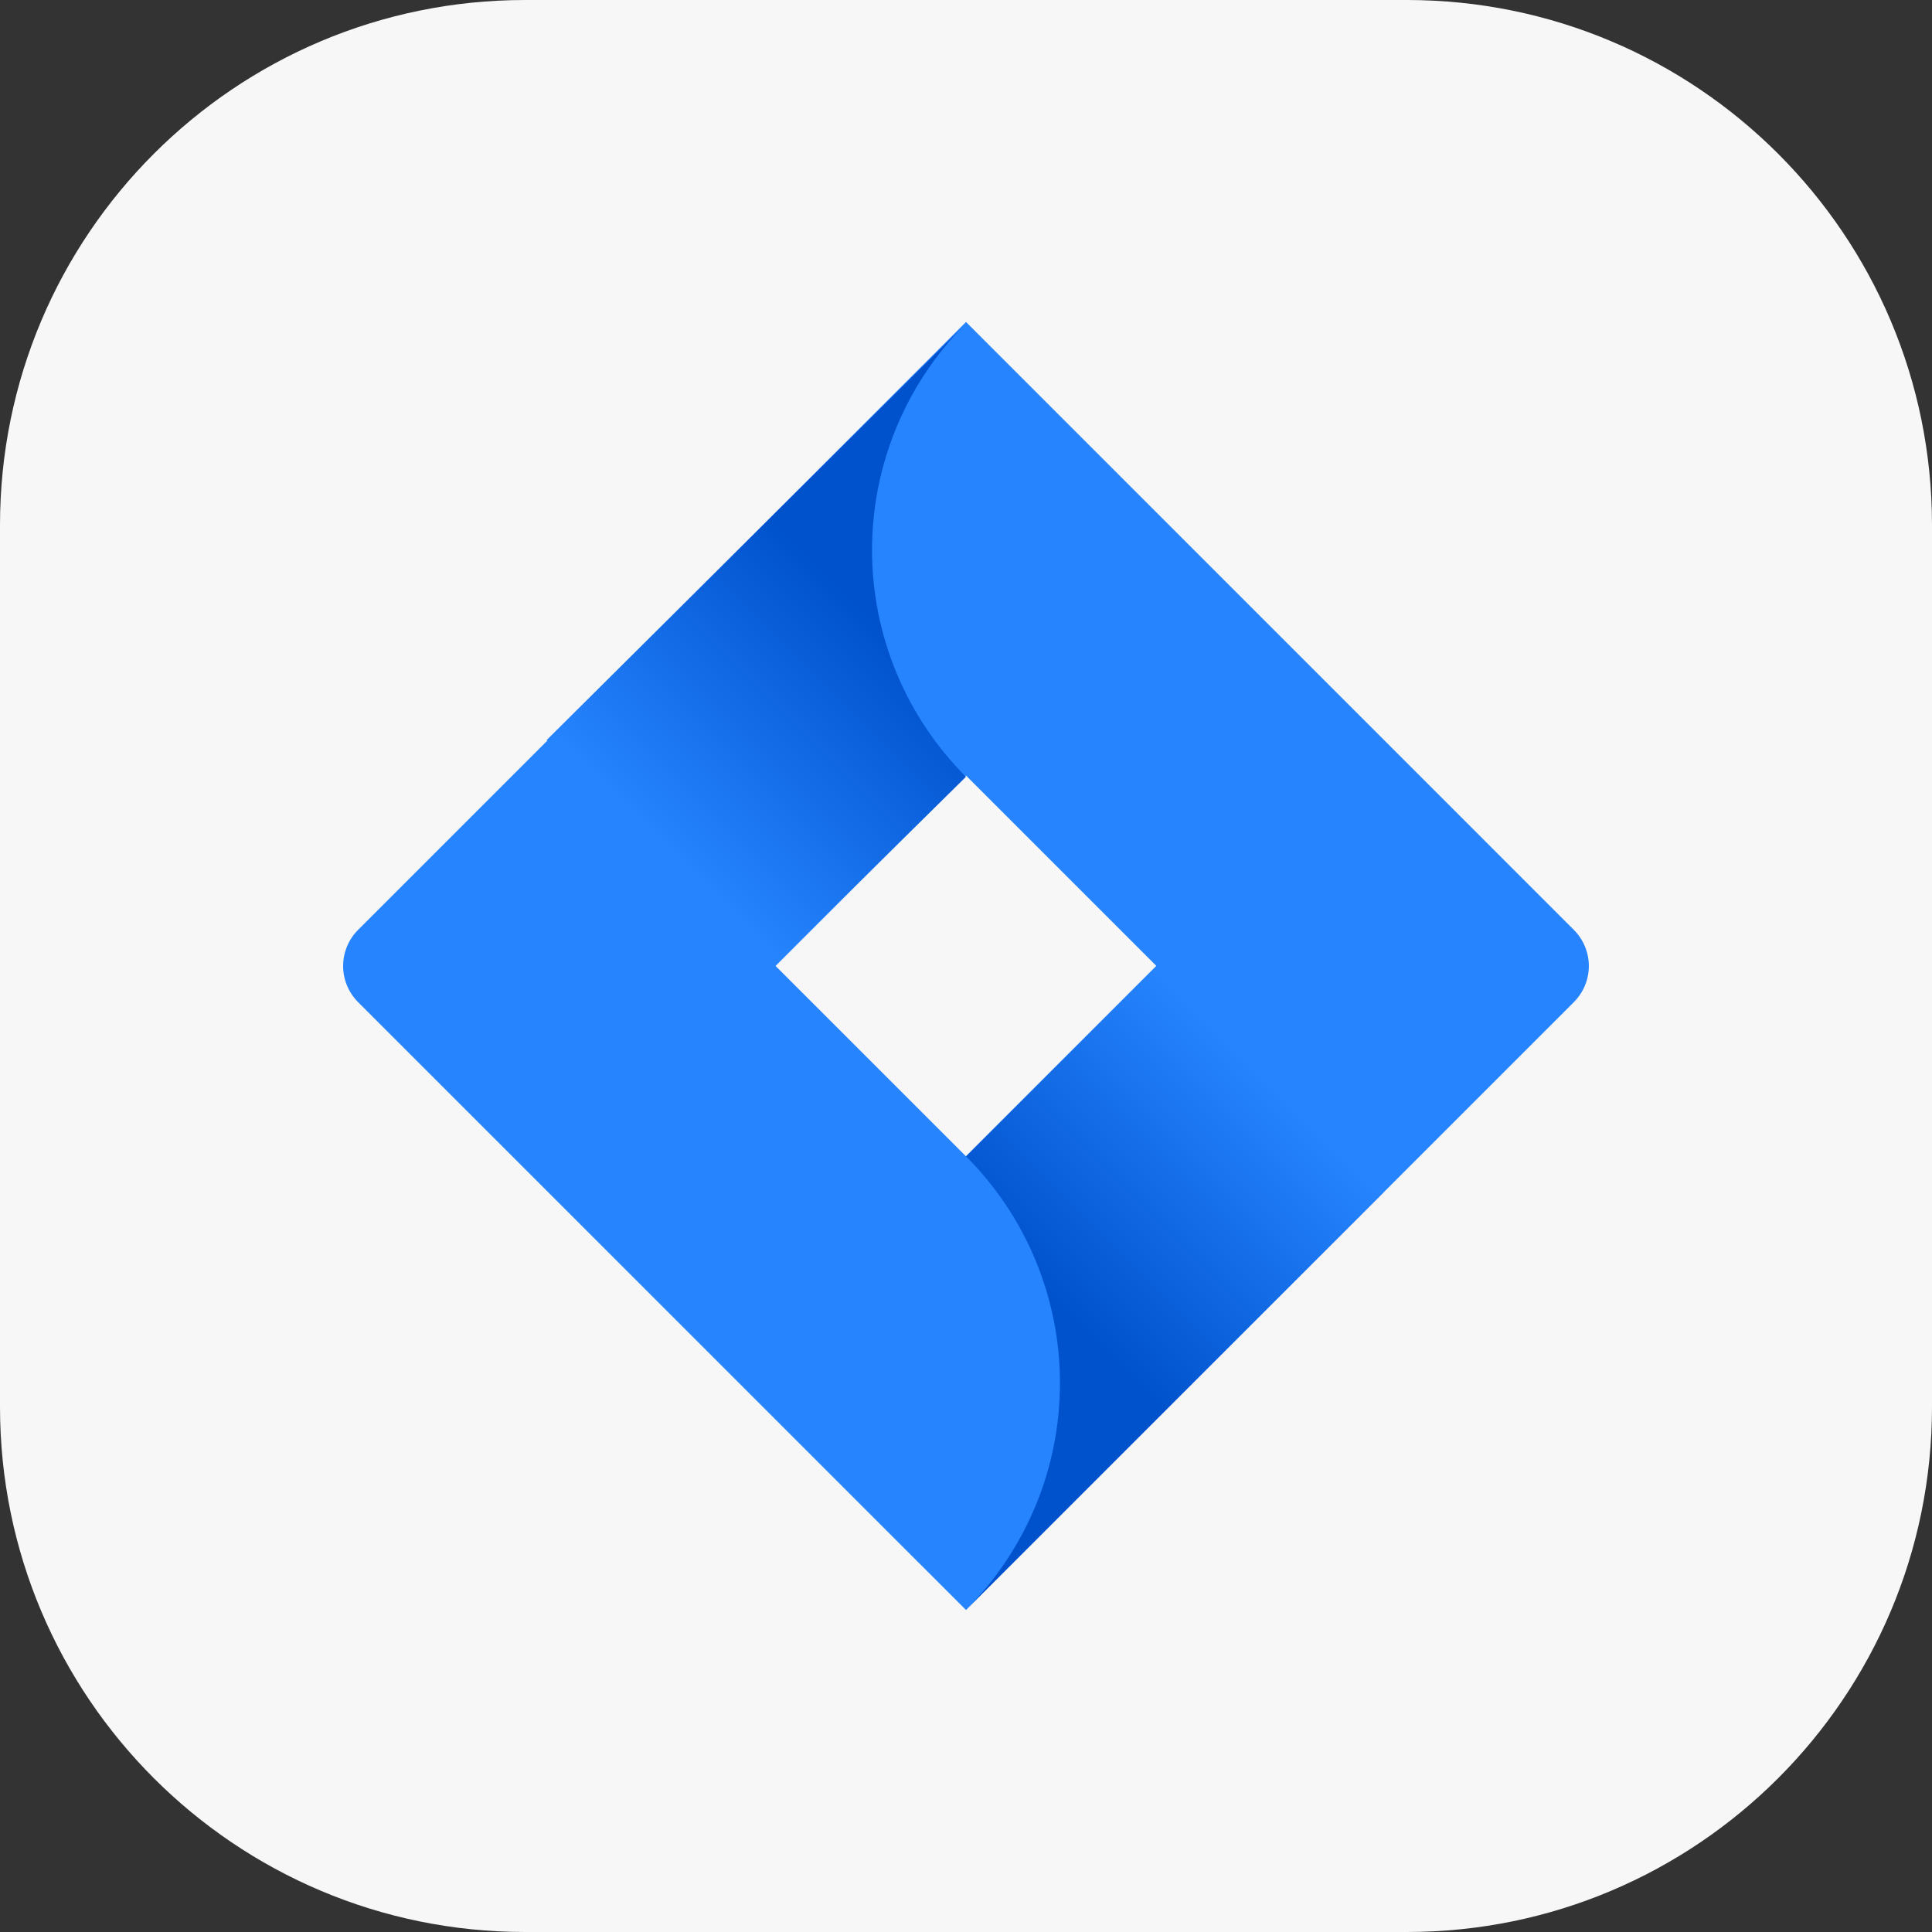 <svg width="60" height="60" viewBox="0 0 60 60" fill="none" xmlns="http://www.w3.org/2000/svg">
<rect x="0" y="0" width="60" height="60" fill="#333333" stroke="none"/>
<g clip-path="url(#clip0_370_2228)">
<path d="M43.69 0H16.31C7.302 0 0 7.302 0 16.31V43.69C0 52.698 7.302 60 16.31 60H43.69C52.698 60 60 52.698 60 43.69V16.31C60 7.302 52.698 0 43.69 0Z" fill="#F7F7F7"/>
<path d="M48.88 28.881L30 10L11.118 28.881C10.822 29.178 10.656 29.581 10.656 30C10.656 30.419 10.822 30.822 11.118 31.119L30 50L48.88 31.119C49.176 30.822 49.343 30.419 49.343 30C49.343 29.581 49.176 29.178 48.88 28.881ZM30 35.911L24.086 29.998L30 24.085L35.913 29.998L30 35.911Z" fill="#2684FF"/>
<path d="M29.999 24.124C28.139 22.264 27.09 19.744 27.082 17.114C27.074 14.483 28.107 11.957 29.956 10.086L16.977 22.983L24.019 30.025L29.999 24.124Z" fill="url(#paint0_linear_370_2228)"/>
<path d="M35.929 29.982L30 35.911C30.925 36.836 31.659 37.934 32.16 39.142C32.661 40.351 32.918 41.646 32.918 42.954C32.918 44.262 32.661 45.557 32.16 46.765C31.659 47.974 30.925 49.072 30 49.996L42.968 37.029L35.929 29.982Z" fill="url(#paint1_linear_370_2228)"/>
</g>
<defs>
<linearGradient id="paint0_linear_370_2228" x1="28.944" y1="18.105" x2="20.687" y2="26.362" gradientUnits="userSpaceOnUse">
<stop offset="0.18" stop-color="#0052CC"/>
<stop offset="1" stop-color="#2684FF"/>
</linearGradient>
<linearGradient id="paint1_linear_370_2228" x1="31.129" y1="41.825" x2="39.37" y2="33.584" gradientUnits="userSpaceOnUse">
<stop offset="0.18" stop-color="#0052CC"/>
<stop offset="1" stop-color="#2684FF"/>
</linearGradient>
<clipPath id="clip0_370_2228">
<rect width="60" height="60" fill="white"/>
</clipPath>
</defs>
</svg>
